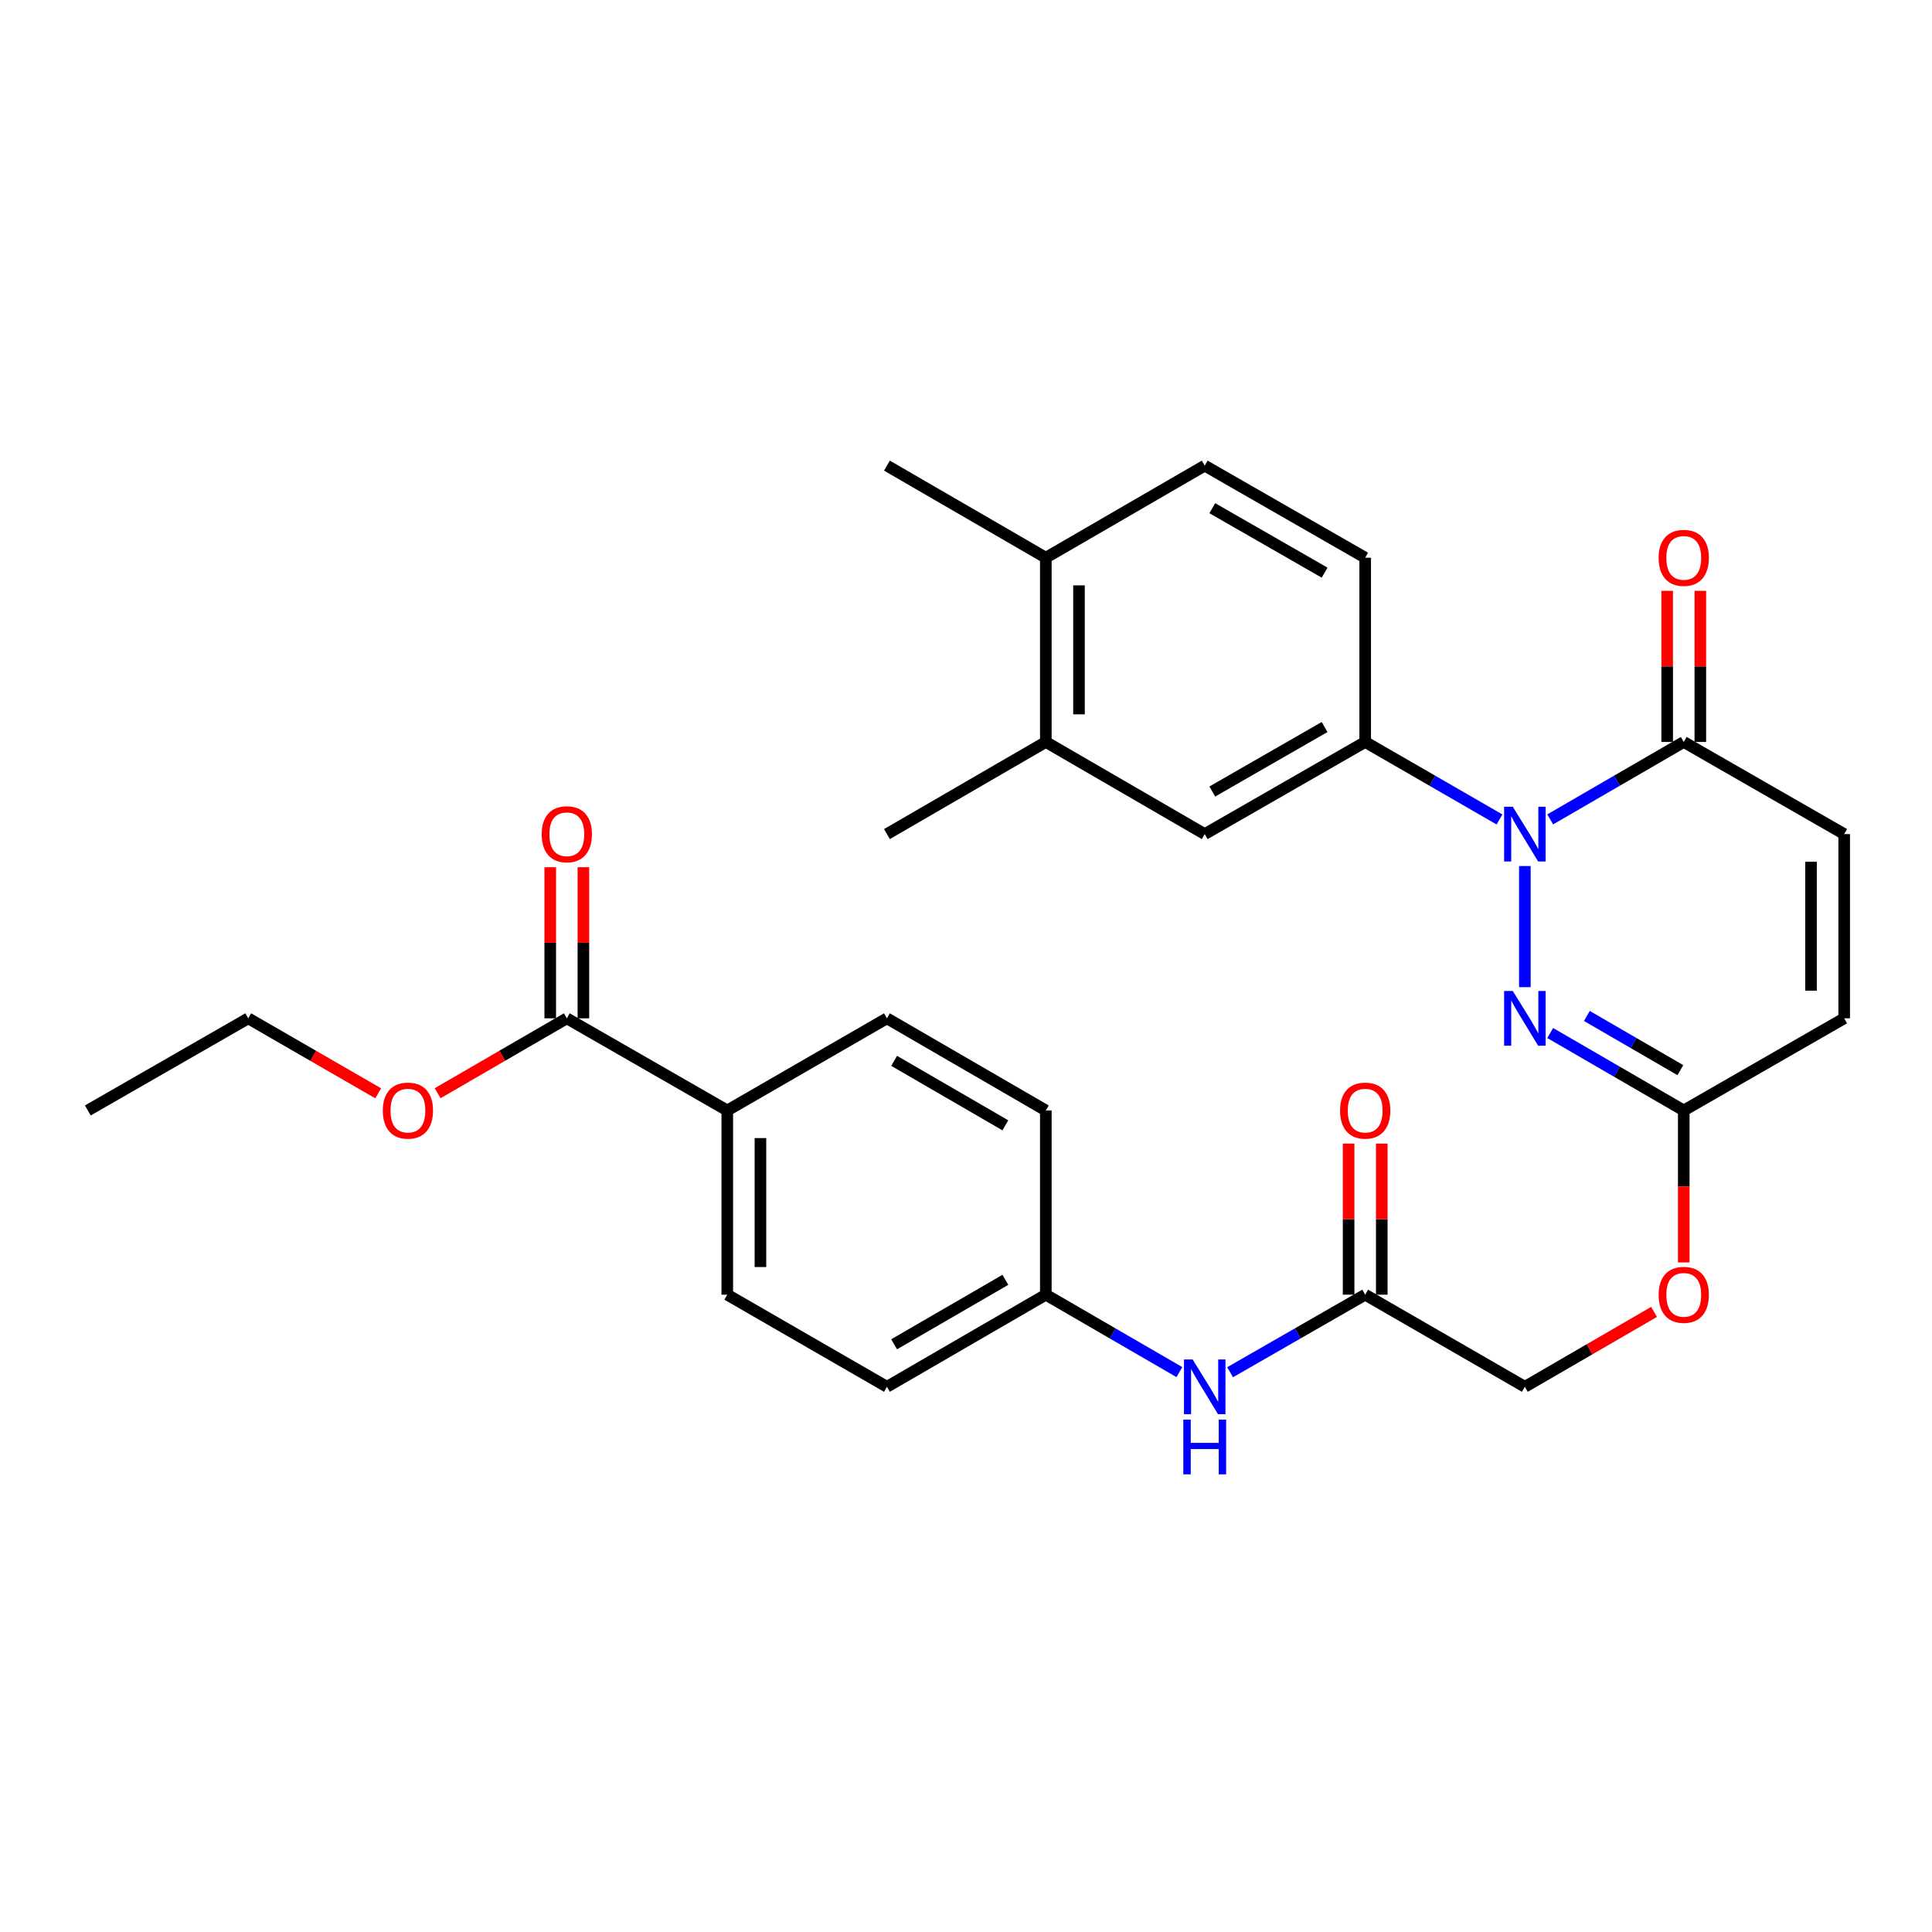 <?xml version='1.0' encoding='iso-8859-1'?>
<svg version='1.1' baseProfile='full'
              xmlns='http://www.w3.org/2000/svg'
                      xmlns:rdkit='http://www.rdkit.org/xml'
                      xmlns:xlink='http://www.w3.org/1999/xlink'
                  xml:space='preserve'
width='1000px' height='1000px' viewBox='0 0 1000 1000'>
<!-- END OF HEADER -->
<rect style='opacity:1.0;fill:#FFFFFF;stroke:none' width='1000' height='1000' x='0' y='0'> </rect>
<path class='bond-0' d='M 789.264,448.269 L 789.264,510.952' style='fill:none;fill-rule:evenodd;stroke:#0000FF;stroke-width:6px;stroke-linecap:butt;stroke-linejoin:miter;stroke-opacity:1' />
<path class='bond-1' d='M 802.381,424.12 L 836.945,404.079' style='fill:none;fill-rule:evenodd;stroke:#0000FF;stroke-width:6px;stroke-linecap:butt;stroke-linejoin:miter;stroke-opacity:1' />
<path class='bond-1' d='M 836.945,404.079 L 871.509,384.038' style='fill:none;fill-rule:evenodd;stroke:#000000;stroke-width:6px;stroke-linecap:butt;stroke-linejoin:miter;stroke-opacity:1' />
<path class='bond-2' d='M 776.139,424.152 L 741.379,404.095' style='fill:none;fill-rule:evenodd;stroke:#0000FF;stroke-width:6px;stroke-linecap:butt;stroke-linejoin:miter;stroke-opacity:1' />
<path class='bond-2' d='M 741.379,404.095 L 706.619,384.038' style='fill:none;fill-rule:evenodd;stroke:#000000;stroke-width:6px;stroke-linecap:butt;stroke-linejoin:miter;stroke-opacity:1' />
<path class='bond-3' d='M 802.381,534.687 L 836.945,554.729' style='fill:none;fill-rule:evenodd;stroke:#0000FF;stroke-width:6px;stroke-linecap:butt;stroke-linejoin:miter;stroke-opacity:1' />
<path class='bond-3' d='M 836.945,554.729 L 871.509,574.77' style='fill:none;fill-rule:evenodd;stroke:#000000;stroke-width:6px;stroke-linecap:butt;stroke-linejoin:miter;stroke-opacity:1' />
<path class='bond-3' d='M 821.36,525.851 L 845.555,539.88' style='fill:none;fill-rule:evenodd;stroke:#0000FF;stroke-width:6px;stroke-linecap:butt;stroke-linejoin:miter;stroke-opacity:1' />
<path class='bond-3' d='M 845.555,539.88 L 869.749,553.909' style='fill:none;fill-rule:evenodd;stroke:#000000;stroke-width:6px;stroke-linecap:butt;stroke-linejoin:miter;stroke-opacity:1' />
<path class='bond-4' d='M 871.509,384.038 L 954.545,431.725' style='fill:none;fill-rule:evenodd;stroke:#000000;stroke-width:6px;stroke-linecap:butt;stroke-linejoin:miter;stroke-opacity:1' />
<path class='bond-12' d='M 880.091,384.038 L 880.091,344.927' style='fill:none;fill-rule:evenodd;stroke:#000000;stroke-width:6px;stroke-linecap:butt;stroke-linejoin:miter;stroke-opacity:1' />
<path class='bond-12' d='M 880.091,344.927 L 880.091,305.816' style='fill:none;fill-rule:evenodd;stroke:#FF0000;stroke-width:6px;stroke-linecap:butt;stroke-linejoin:miter;stroke-opacity:1' />
<path class='bond-12' d='M 862.927,384.038 L 862.927,344.927' style='fill:none;fill-rule:evenodd;stroke:#000000;stroke-width:6px;stroke-linecap:butt;stroke-linejoin:miter;stroke-opacity:1' />
<path class='bond-12' d='M 862.927,344.927 L 862.927,305.816' style='fill:none;fill-rule:evenodd;stroke:#FF0000;stroke-width:6px;stroke-linecap:butt;stroke-linejoin:miter;stroke-opacity:1' />
<path class='bond-6' d='M 706.619,384.038 L 623.563,431.725' style='fill:none;fill-rule:evenodd;stroke:#000000;stroke-width:6px;stroke-linecap:butt;stroke-linejoin:miter;stroke-opacity:1' />
<path class='bond-6' d='M 685.614,376.306 L 627.475,409.687' style='fill:none;fill-rule:evenodd;stroke:#000000;stroke-width:6px;stroke-linecap:butt;stroke-linejoin:miter;stroke-opacity:1' />
<path class='bond-13' d='M 706.619,384.038 L 706.619,288.672' style='fill:none;fill-rule:evenodd;stroke:#000000;stroke-width:6px;stroke-linecap:butt;stroke-linejoin:miter;stroke-opacity:1' />
<path class='bond-16' d='M 871.509,574.77 L 871.509,614.096' style='fill:none;fill-rule:evenodd;stroke:#000000;stroke-width:6px;stroke-linecap:butt;stroke-linejoin:miter;stroke-opacity:1' />
<path class='bond-16' d='M 871.509,614.096 L 871.509,653.422' style='fill:none;fill-rule:evenodd;stroke:#FF0000;stroke-width:6px;stroke-linecap:butt;stroke-linejoin:miter;stroke-opacity:1' />
<path class='bond-30' d='M 871.509,574.77 L 954.545,527.082' style='fill:none;fill-rule:evenodd;stroke:#000000;stroke-width:6px;stroke-linecap:butt;stroke-linejoin:miter;stroke-opacity:1' />
<path class='bond-7' d='M 954.545,431.725 L 954.545,527.082' style='fill:none;fill-rule:evenodd;stroke:#000000;stroke-width:6px;stroke-linecap:butt;stroke-linejoin:miter;stroke-opacity:1' />
<path class='bond-7' d='M 937.381,446.029 L 937.381,512.778' style='fill:none;fill-rule:evenodd;stroke:#000000;stroke-width:6px;stroke-linecap:butt;stroke-linejoin:miter;stroke-opacity:1' />
<path class='bond-5' d='M 293.381,527.082 L 376.437,574.77' style='fill:none;fill-rule:evenodd;stroke:#000000;stroke-width:6px;stroke-linecap:butt;stroke-linejoin:miter;stroke-opacity:1' />
<path class='bond-15' d='M 301.964,527.082 L 301.964,487.976' style='fill:none;fill-rule:evenodd;stroke:#000000;stroke-width:6px;stroke-linecap:butt;stroke-linejoin:miter;stroke-opacity:1' />
<path class='bond-15' d='M 301.964,487.976 L 301.964,448.869' style='fill:none;fill-rule:evenodd;stroke:#FF0000;stroke-width:6px;stroke-linecap:butt;stroke-linejoin:miter;stroke-opacity:1' />
<path class='bond-15' d='M 284.799,527.082 L 284.799,487.976' style='fill:none;fill-rule:evenodd;stroke:#000000;stroke-width:6px;stroke-linecap:butt;stroke-linejoin:miter;stroke-opacity:1' />
<path class='bond-15' d='M 284.799,487.976 L 284.799,448.869' style='fill:none;fill-rule:evenodd;stroke:#FF0000;stroke-width:6px;stroke-linecap:butt;stroke-linejoin:miter;stroke-opacity:1' />
<path class='bond-23' d='M 293.381,527.082 L 259.947,546.468' style='fill:none;fill-rule:evenodd;stroke:#000000;stroke-width:6px;stroke-linecap:butt;stroke-linejoin:miter;stroke-opacity:1' />
<path class='bond-23' d='M 259.947,546.468 L 226.513,565.854' style='fill:none;fill-rule:evenodd;stroke:#FF0000;stroke-width:6px;stroke-linecap:butt;stroke-linejoin:miter;stroke-opacity:1' />
<path class='bond-9' d='M 623.563,431.725 L 541.318,384.038' style='fill:none;fill-rule:evenodd;stroke:#000000;stroke-width:6px;stroke-linecap:butt;stroke-linejoin:miter;stroke-opacity:1' />
<path class='bond-8' d='M 706.619,670.126 L 789.264,717.804' style='fill:none;fill-rule:evenodd;stroke:#000000;stroke-width:6px;stroke-linecap:butt;stroke-linejoin:miter;stroke-opacity:1' />
<path class='bond-11' d='M 706.619,670.126 L 671.658,690.195' style='fill:none;fill-rule:evenodd;stroke:#000000;stroke-width:6px;stroke-linecap:butt;stroke-linejoin:miter;stroke-opacity:1' />
<path class='bond-11' d='M 671.658,690.195 L 636.697,710.265' style='fill:none;fill-rule:evenodd;stroke:#0000FF;stroke-width:6px;stroke-linecap:butt;stroke-linejoin:miter;stroke-opacity:1' />
<path class='bond-17' d='M 715.201,670.126 L 715.201,631.02' style='fill:none;fill-rule:evenodd;stroke:#000000;stroke-width:6px;stroke-linecap:butt;stroke-linejoin:miter;stroke-opacity:1' />
<path class='bond-17' d='M 715.201,631.02 L 715.201,591.914' style='fill:none;fill-rule:evenodd;stroke:#FF0000;stroke-width:6px;stroke-linecap:butt;stroke-linejoin:miter;stroke-opacity:1' />
<path class='bond-17' d='M 698.036,670.126 L 698.036,631.02' style='fill:none;fill-rule:evenodd;stroke:#000000;stroke-width:6px;stroke-linecap:butt;stroke-linejoin:miter;stroke-opacity:1' />
<path class='bond-17' d='M 698.036,631.02 L 698.036,591.914' style='fill:none;fill-rule:evenodd;stroke:#FF0000;stroke-width:6px;stroke-linecap:butt;stroke-linejoin:miter;stroke-opacity:1' />
<path class='bond-26' d='M 541.318,384.038 L 459.073,431.725' style='fill:none;fill-rule:evenodd;stroke:#000000;stroke-width:6px;stroke-linecap:butt;stroke-linejoin:miter;stroke-opacity:1' />
<path class='bond-31' d='M 541.318,384.038 L 541.318,288.672' style='fill:none;fill-rule:evenodd;stroke:#000000;stroke-width:6px;stroke-linecap:butt;stroke-linejoin:miter;stroke-opacity:1' />
<path class='bond-31' d='M 558.482,369.733 L 558.482,302.976' style='fill:none;fill-rule:evenodd;stroke:#000000;stroke-width:6px;stroke-linecap:butt;stroke-linejoin:miter;stroke-opacity:1' />
<path class='bond-10' d='M 376.437,574.77 L 376.437,670.126' style='fill:none;fill-rule:evenodd;stroke:#000000;stroke-width:6px;stroke-linecap:butt;stroke-linejoin:miter;stroke-opacity:1' />
<path class='bond-10' d='M 393.601,589.073 L 393.601,655.823' style='fill:none;fill-rule:evenodd;stroke:#000000;stroke-width:6px;stroke-linecap:butt;stroke-linejoin:miter;stroke-opacity:1' />
<path class='bond-32' d='M 376.437,574.77 L 459.073,527.082' style='fill:none;fill-rule:evenodd;stroke:#000000;stroke-width:6px;stroke-linecap:butt;stroke-linejoin:miter;stroke-opacity:1' />
<path class='bond-21' d='M 610.446,710.201 L 575.882,690.163' style='fill:none;fill-rule:evenodd;stroke:#0000FF;stroke-width:6px;stroke-linecap:butt;stroke-linejoin:miter;stroke-opacity:1' />
<path class='bond-21' d='M 575.882,690.163 L 541.318,670.126' style='fill:none;fill-rule:evenodd;stroke:#000000;stroke-width:6px;stroke-linecap:butt;stroke-linejoin:miter;stroke-opacity:1' />
<path class='bond-18' d='M 706.619,288.672 L 623.563,241.003' style='fill:none;fill-rule:evenodd;stroke:#000000;stroke-width:6px;stroke-linecap:butt;stroke-linejoin:miter;stroke-opacity:1' />
<path class='bond-18' d='M 685.616,296.408 L 627.477,263.04' style='fill:none;fill-rule:evenodd;stroke:#000000;stroke-width:6px;stroke-linecap:butt;stroke-linejoin:miter;stroke-opacity:1' />
<path class='bond-14' d='M 541.318,288.672 L 623.563,241.003' style='fill:none;fill-rule:evenodd;stroke:#000000;stroke-width:6px;stroke-linecap:butt;stroke-linejoin:miter;stroke-opacity:1' />
<path class='bond-27' d='M 541.318,288.672 L 459.073,241.003' style='fill:none;fill-rule:evenodd;stroke:#000000;stroke-width:6px;stroke-linecap:butt;stroke-linejoin:miter;stroke-opacity:1' />
<path class='bond-22' d='M 856.132,679.04 L 822.698,698.422' style='fill:none;fill-rule:evenodd;stroke:#FF0000;stroke-width:6px;stroke-linecap:butt;stroke-linejoin:miter;stroke-opacity:1' />
<path class='bond-22' d='M 822.698,698.422 L 789.264,717.804' style='fill:none;fill-rule:evenodd;stroke:#000000;stroke-width:6px;stroke-linecap:butt;stroke-linejoin:miter;stroke-opacity:1' />
<path class='bond-19' d='M 459.073,527.082 L 541.318,574.77' style='fill:none;fill-rule:evenodd;stroke:#000000;stroke-width:6px;stroke-linecap:butt;stroke-linejoin:miter;stroke-opacity:1' />
<path class='bond-19' d='M 462.8,549.084 L 520.372,582.465' style='fill:none;fill-rule:evenodd;stroke:#000000;stroke-width:6px;stroke-linecap:butt;stroke-linejoin:miter;stroke-opacity:1' />
<path class='bond-20' d='M 376.437,670.126 L 459.073,717.804' style='fill:none;fill-rule:evenodd;stroke:#000000;stroke-width:6px;stroke-linecap:butt;stroke-linejoin:miter;stroke-opacity:1' />
<path class='bond-24' d='M 541.318,670.126 L 541.318,574.77' style='fill:none;fill-rule:evenodd;stroke:#000000;stroke-width:6px;stroke-linecap:butt;stroke-linejoin:miter;stroke-opacity:1' />
<path class='bond-25' d='M 541.318,670.126 L 459.073,717.804' style='fill:none;fill-rule:evenodd;stroke:#000000;stroke-width:6px;stroke-linecap:butt;stroke-linejoin:miter;stroke-opacity:1' />
<path class='bond-25' d='M 520.373,662.429 L 462.801,695.803' style='fill:none;fill-rule:evenodd;stroke:#000000;stroke-width:6px;stroke-linecap:butt;stroke-linejoin:miter;stroke-opacity:1' />
<path class='bond-28' d='M 195.751,565.892 L 162.121,546.487' style='fill:none;fill-rule:evenodd;stroke:#FF0000;stroke-width:6px;stroke-linecap:butt;stroke-linejoin:miter;stroke-opacity:1' />
<path class='bond-28' d='M 162.121,546.487 L 128.491,527.082' style='fill:none;fill-rule:evenodd;stroke:#000000;stroke-width:6px;stroke-linecap:butt;stroke-linejoin:miter;stroke-opacity:1' />
<path class='bond-29' d='M 128.491,527.082 L 45.455,574.77' style='fill:none;fill-rule:evenodd;stroke:#000000;stroke-width:6px;stroke-linecap:butt;stroke-linejoin:miter;stroke-opacity:1' />
<path  class='atom-0' d='M 783.004 417.565
L 792.284 432.565
Q 793.204 434.045, 794.684 436.725
Q 796.164 439.405, 796.244 439.565
L 796.244 417.565
L 800.004 417.565
L 800.004 445.885
L 796.124 445.885
L 786.164 429.485
Q 785.004 427.565, 783.764 425.365
Q 782.564 423.165, 782.204 422.485
L 782.204 445.885
L 778.524 445.885
L 778.524 417.565
L 783.004 417.565
' fill='#0000FF'/>
<path  class='atom-1' d='M 783.004 512.922
L 792.284 527.922
Q 793.204 529.402, 794.684 532.082
Q 796.164 534.762, 796.244 534.922
L 796.244 512.922
L 800.004 512.922
L 800.004 541.242
L 796.124 541.242
L 786.164 524.842
Q 785.004 522.922, 783.764 520.722
Q 782.564 518.522, 782.204 517.842
L 782.204 541.242
L 778.524 541.242
L 778.524 512.922
L 783.004 512.922
' fill='#0000FF'/>
<path  class='atom-12' d='M 617.303 703.644
L 626.583 718.644
Q 627.503 720.124, 628.983 722.804
Q 630.463 725.484, 630.543 725.644
L 630.543 703.644
L 634.303 703.644
L 634.303 731.964
L 630.423 731.964
L 620.463 715.564
Q 619.303 713.644, 618.063 711.444
Q 616.863 709.244, 616.503 708.564
L 616.503 731.964
L 612.823 731.964
L 612.823 703.644
L 617.303 703.644
' fill='#0000FF'/>
<path  class='atom-12' d='M 612.483 734.796
L 616.323 734.796
L 616.323 746.836
L 630.803 746.836
L 630.803 734.796
L 634.643 734.796
L 634.643 763.116
L 630.803 763.116
L 630.803 750.036
L 616.323 750.036
L 616.323 763.116
L 612.483 763.116
L 612.483 734.796
' fill='#0000FF'/>
<path  class='atom-13' d='M 858.509 288.752
Q 858.509 281.952, 861.869 278.152
Q 865.229 274.352, 871.509 274.352
Q 877.789 274.352, 881.149 278.152
Q 884.509 281.952, 884.509 288.752
Q 884.509 295.632, 881.109 299.552
Q 877.709 303.432, 871.509 303.432
Q 865.269 303.432, 861.869 299.552
Q 858.509 295.672, 858.509 288.752
M 871.509 300.232
Q 875.829 300.232, 878.149 297.352
Q 880.509 294.432, 880.509 288.752
Q 880.509 283.192, 878.149 280.392
Q 875.829 277.552, 871.509 277.552
Q 867.189 277.552, 864.829 280.352
Q 862.509 283.152, 862.509 288.752
Q 862.509 294.472, 864.829 297.352
Q 867.189 300.232, 871.509 300.232
' fill='#FF0000'/>
<path  class='atom-16' d='M 280.381 431.805
Q 280.381 425.005, 283.741 421.205
Q 287.101 417.405, 293.381 417.405
Q 299.661 417.405, 303.021 421.205
Q 306.381 425.005, 306.381 431.805
Q 306.381 438.685, 302.981 442.605
Q 299.581 446.485, 293.381 446.485
Q 287.141 446.485, 283.741 442.605
Q 280.381 438.725, 280.381 431.805
M 293.381 443.285
Q 297.701 443.285, 300.021 440.405
Q 302.381 437.485, 302.381 431.805
Q 302.381 426.245, 300.021 423.445
Q 297.701 420.605, 293.381 420.605
Q 289.061 420.605, 286.701 423.405
Q 284.381 426.205, 284.381 431.805
Q 284.381 437.525, 286.701 440.405
Q 289.061 443.285, 293.381 443.285
' fill='#FF0000'/>
<path  class='atom-17' d='M 858.509 670.206
Q 858.509 663.406, 861.869 659.606
Q 865.229 655.806, 871.509 655.806
Q 877.789 655.806, 881.149 659.606
Q 884.509 663.406, 884.509 670.206
Q 884.509 677.086, 881.109 681.006
Q 877.709 684.886, 871.509 684.886
Q 865.269 684.886, 861.869 681.006
Q 858.509 677.126, 858.509 670.206
M 871.509 681.686
Q 875.829 681.686, 878.149 678.806
Q 880.509 675.886, 880.509 670.206
Q 880.509 664.646, 878.149 661.846
Q 875.829 659.006, 871.509 659.006
Q 867.189 659.006, 864.829 661.806
Q 862.509 664.606, 862.509 670.206
Q 862.509 675.926, 864.829 678.806
Q 867.189 681.686, 871.509 681.686
' fill='#FF0000'/>
<path  class='atom-18' d='M 693.619 574.85
Q 693.619 568.05, 696.979 564.25
Q 700.339 560.45, 706.619 560.45
Q 712.899 560.45, 716.259 564.25
Q 719.619 568.05, 719.619 574.85
Q 719.619 581.73, 716.219 585.65
Q 712.819 589.53, 706.619 589.53
Q 700.379 589.53, 696.979 585.65
Q 693.619 581.77, 693.619 574.85
M 706.619 586.33
Q 710.939 586.33, 713.259 583.45
Q 715.619 580.53, 715.619 574.85
Q 715.619 569.29, 713.259 566.49
Q 710.939 563.65, 706.619 563.65
Q 702.299 563.65, 699.939 566.45
Q 697.619 569.25, 697.619 574.85
Q 697.619 580.57, 699.939 583.45
Q 702.299 586.33, 706.619 586.33
' fill='#FF0000'/>
<path  class='atom-24' d='M 198.136 574.85
Q 198.136 568.05, 201.496 564.25
Q 204.856 560.45, 211.136 560.45
Q 217.416 560.45, 220.776 564.25
Q 224.136 568.05, 224.136 574.85
Q 224.136 581.73, 220.736 585.65
Q 217.336 589.53, 211.136 589.53
Q 204.896 589.53, 201.496 585.65
Q 198.136 581.77, 198.136 574.85
M 211.136 586.33
Q 215.456 586.33, 217.776 583.45
Q 220.136 580.53, 220.136 574.85
Q 220.136 569.29, 217.776 566.49
Q 215.456 563.65, 211.136 563.65
Q 206.816 563.65, 204.456 566.45
Q 202.136 569.25, 202.136 574.85
Q 202.136 580.57, 204.456 583.45
Q 206.816 586.33, 211.136 586.33
' fill='#FF0000'/>
</svg>

